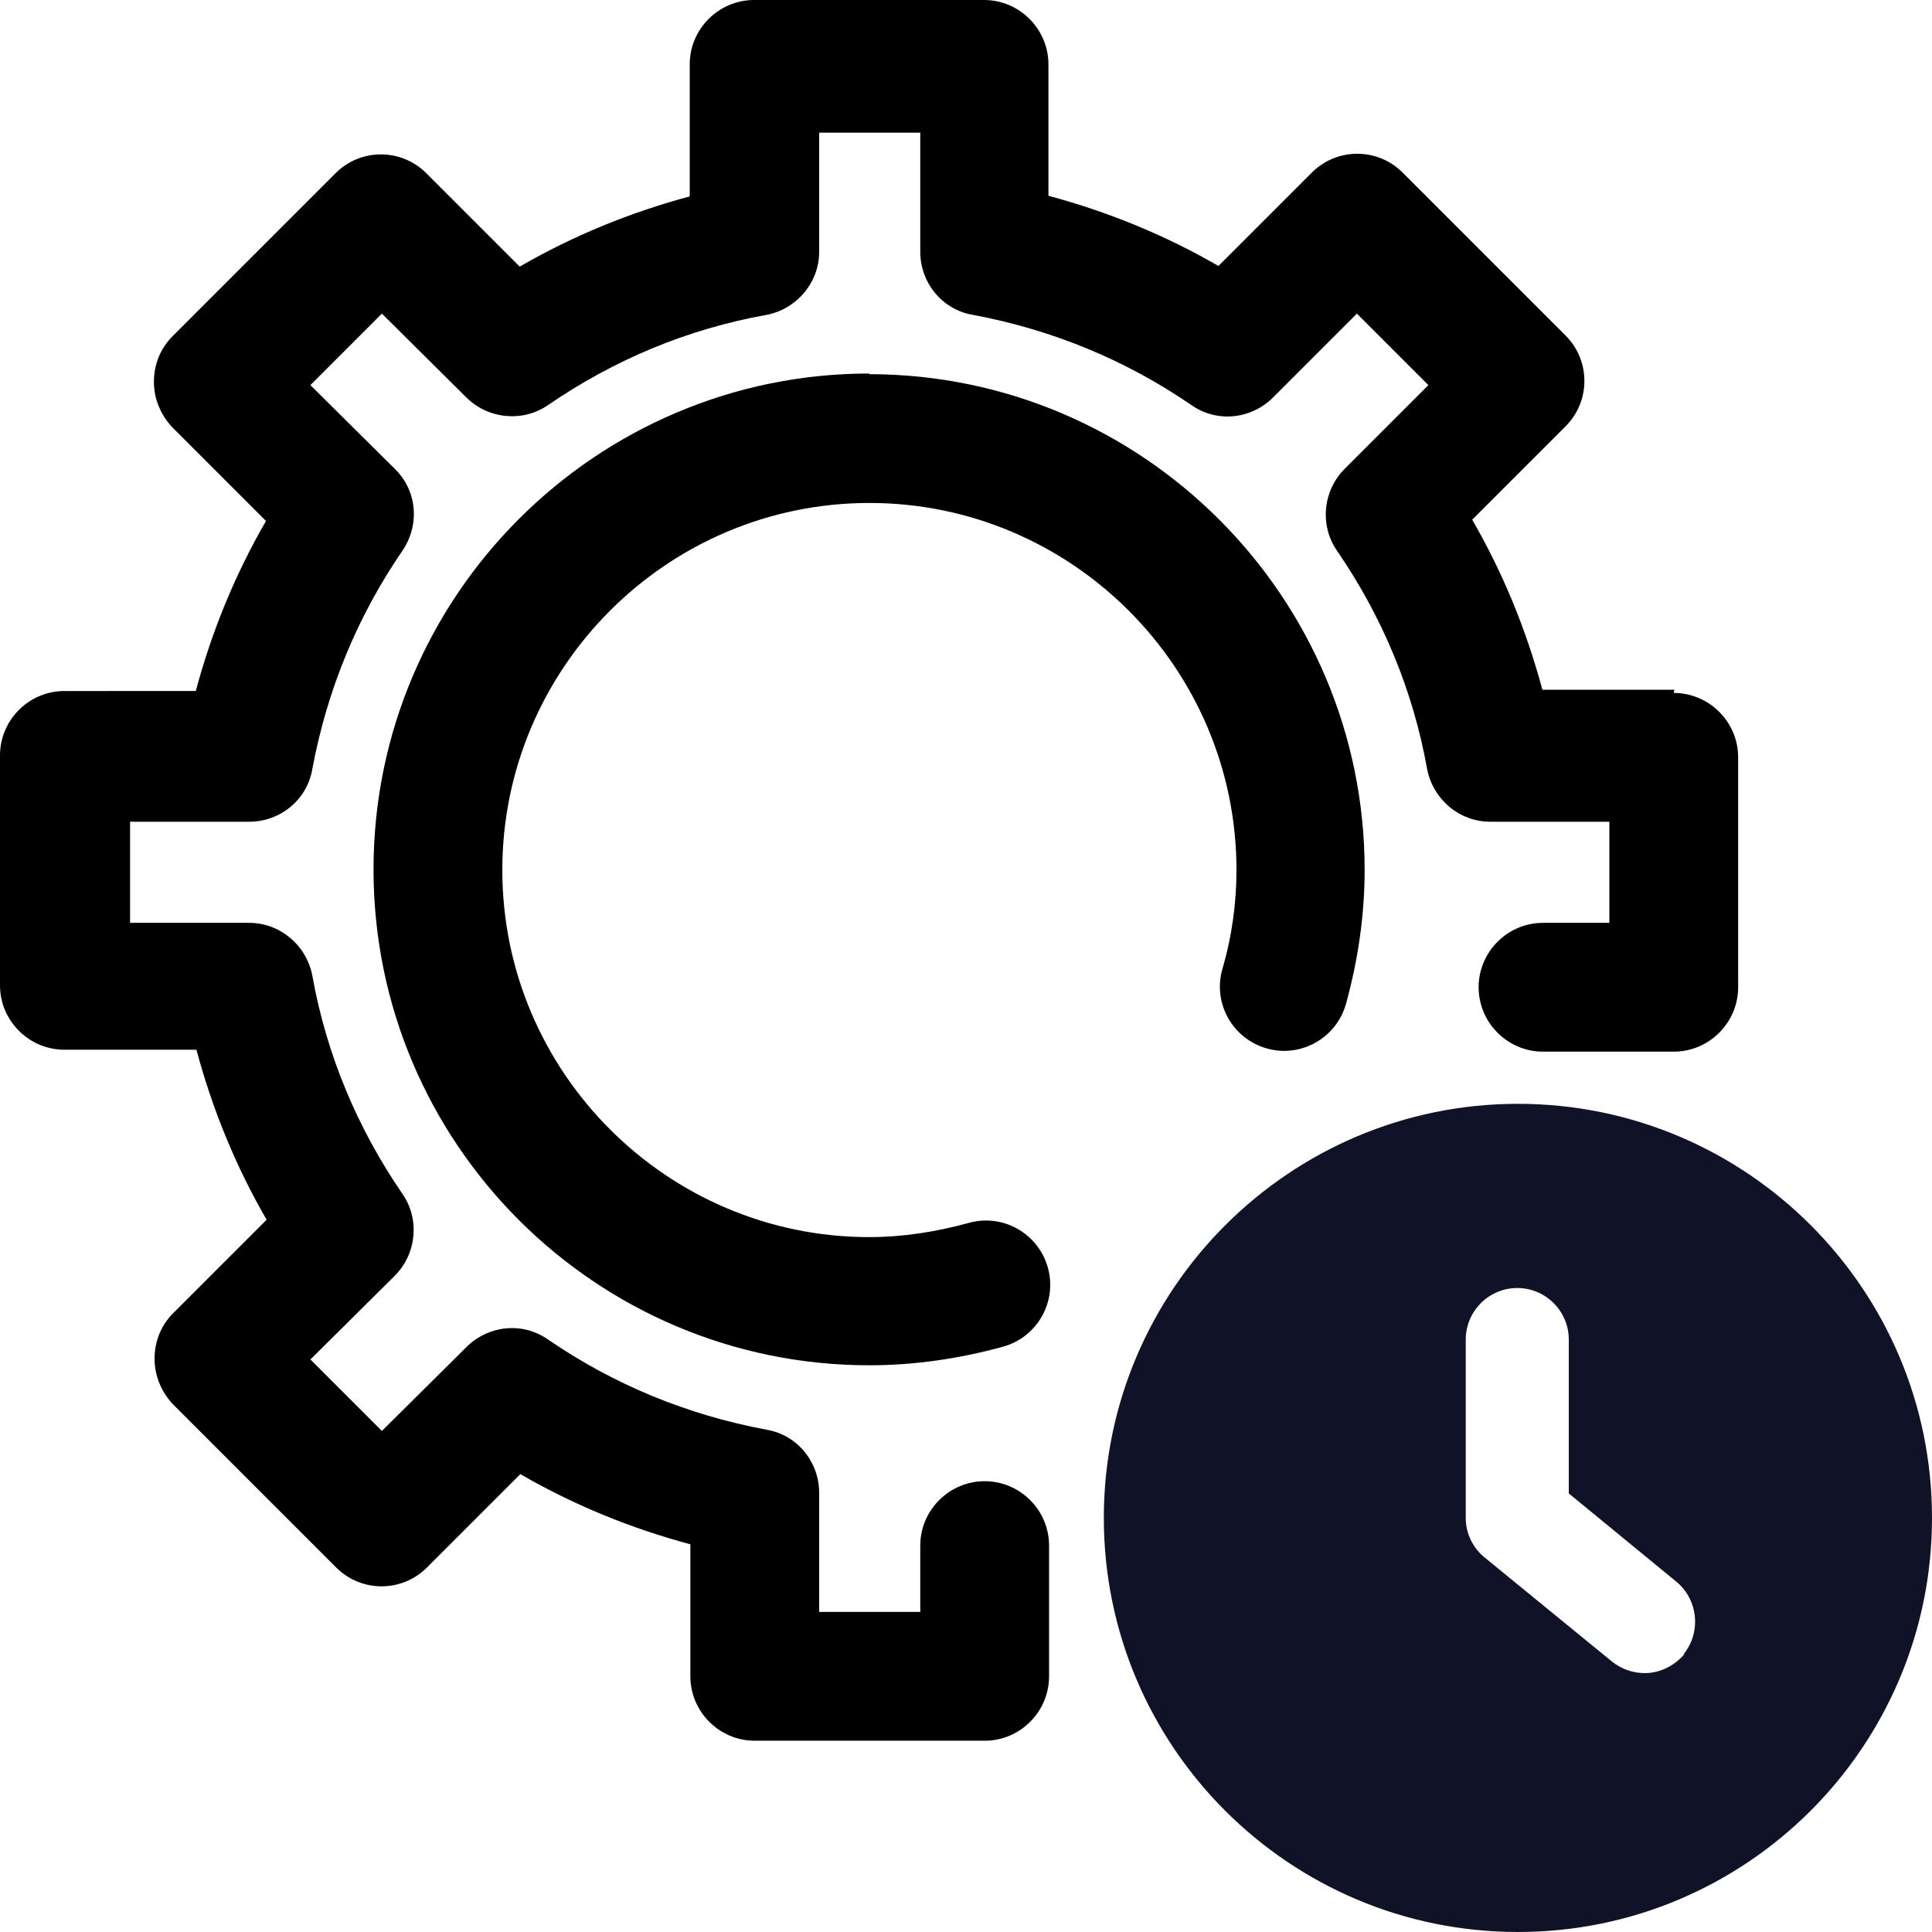 <?xml version="1.0" encoding="UTF-8"?>
<svg id="Capa_2" data-name="Capa 2" xmlns="http://www.w3.org/2000/svg" viewBox="0 0 30 30">
  <defs>
    <style>
      .cls-1 {
        fill: #101328;
      }
    </style>
  </defs>
  <g id="OBJECT">
    <g>
      <g>
        <path d="m13.5,5.8c-4.24,0-7.7,3.45-7.7,7.7s3.45,7.7,7.7,7.7c.69,0,1.39-.1,2.08-.29.53-.15.84-.7.69-1.23-.15-.53-.7-.84-1.23-.69-.51.14-1.03.22-1.54.22-3.14,0-5.7-2.56-5.7-5.7s2.56-5.7,5.7-5.7,5.7,2.56,5.7,5.7c0,.51-.07,1.03-.22,1.54-.15.53.16,1.08.69,1.23.53.15,1.08-.16,1.23-.69.19-.69.29-1.39.29-2.08,0-4.24-3.45-7.7-7.7-7.7Z"/>
        <path d="m26,10.71h-2.05c-.25-.93-.61-1.81-1.09-2.64l1.45-1.45c.39-.39.39-1.02,0-1.41l-2.53-2.53c-.39-.39-1.02-.39-1.41,0l-1.45,1.45c-.83-.48-1.71-.84-2.64-1.09V1c0-.55-.45-1-1-1h-3.57c-.55,0-1,.45-1,1v2.05c-.93.25-1.81.61-2.64,1.09l-1.45-1.45c-.39-.39-1.02-.39-1.41,0l-2.53,2.53c-.19.19-.29.44-.29.71s.11.52.29.71l1.45,1.45c-.48.83-.84,1.71-1.09,2.64H1c-.55,0-1,.45-1,1v3.57c0,.55.45,1,1,1h2.05c.25.93.61,1.81,1.09,2.64l-1.45,1.45c-.19.19-.29.44-.29.71s.11.52.29.71l2.53,2.53c.39.39,1.02.39,1.41,0l1.45-1.45c.83.48,1.71.84,2.64,1.09v2.05c0,.55.45,1,1,1h3.57c.55,0,1-.45,1-1v-2.03c0-.55-.45-1-1-1s-1,.45-1,1v1.03h-1.57v-1.85c0-.48-.34-.9-.82-.98-1.23-.23-2.37-.7-3.39-1.4-.4-.28-.93-.22-1.27.12l-1.31,1.3-1.11-1.11,1.31-1.3c.34-.34.39-.88.12-1.27-.7-1.02-1.18-2.16-1.4-3.39-.09-.47-.5-.82-.98-.82h-1.85v-1.57h1.85c.48,0,.9-.34.98-.82.23-1.23.7-2.37,1.4-3.39.27-.4.23-.93-.12-1.27l-1.31-1.3,1.11-1.11,1.31,1.3c.34.34.88.39,1.27.12,1.02-.7,2.16-1.18,3.39-1.4.47-.09.82-.5.82-.98v-1.85h1.57v1.85c0,.48.34.9.82.98,1.23.23,2.37.7,3.39,1.4.4.28.93.22,1.27-.12l1.3-1.3,1.11,1.11-1.3,1.3c-.34.34-.39.88-.12,1.27.7,1.02,1.18,2.16,1.4,3.39.09.47.5.82.98.82h1.85v1.57h-1.03c-.55,0-1,.45-1,1s.45,1,1,1h2.03c.55,0,1-.45,1-1v-3.57c0-.55-.45-1-1-1Z"/>
      </g>
      <path class="cls-1" d="m23.57,17.14c-3.54,0-6.43,2.88-6.43,6.43s2.88,6.43,6.43,6.43,6.43-2.88,6.43-6.43-2.88-6.43-6.43-6.43Zm2.59,8.54c-.16.19-.39.3-.62.3-.18,0-.36-.06-.51-.18l-1.97-1.61c-.19-.15-.3-.38-.3-.62v-2.77c0-.44.36-.8.8-.8s.8.36.8.8v2.39l1.67,1.37c.34.28.39.79.11,1.13Z"/>
    </g>
  </g>
</svg>
